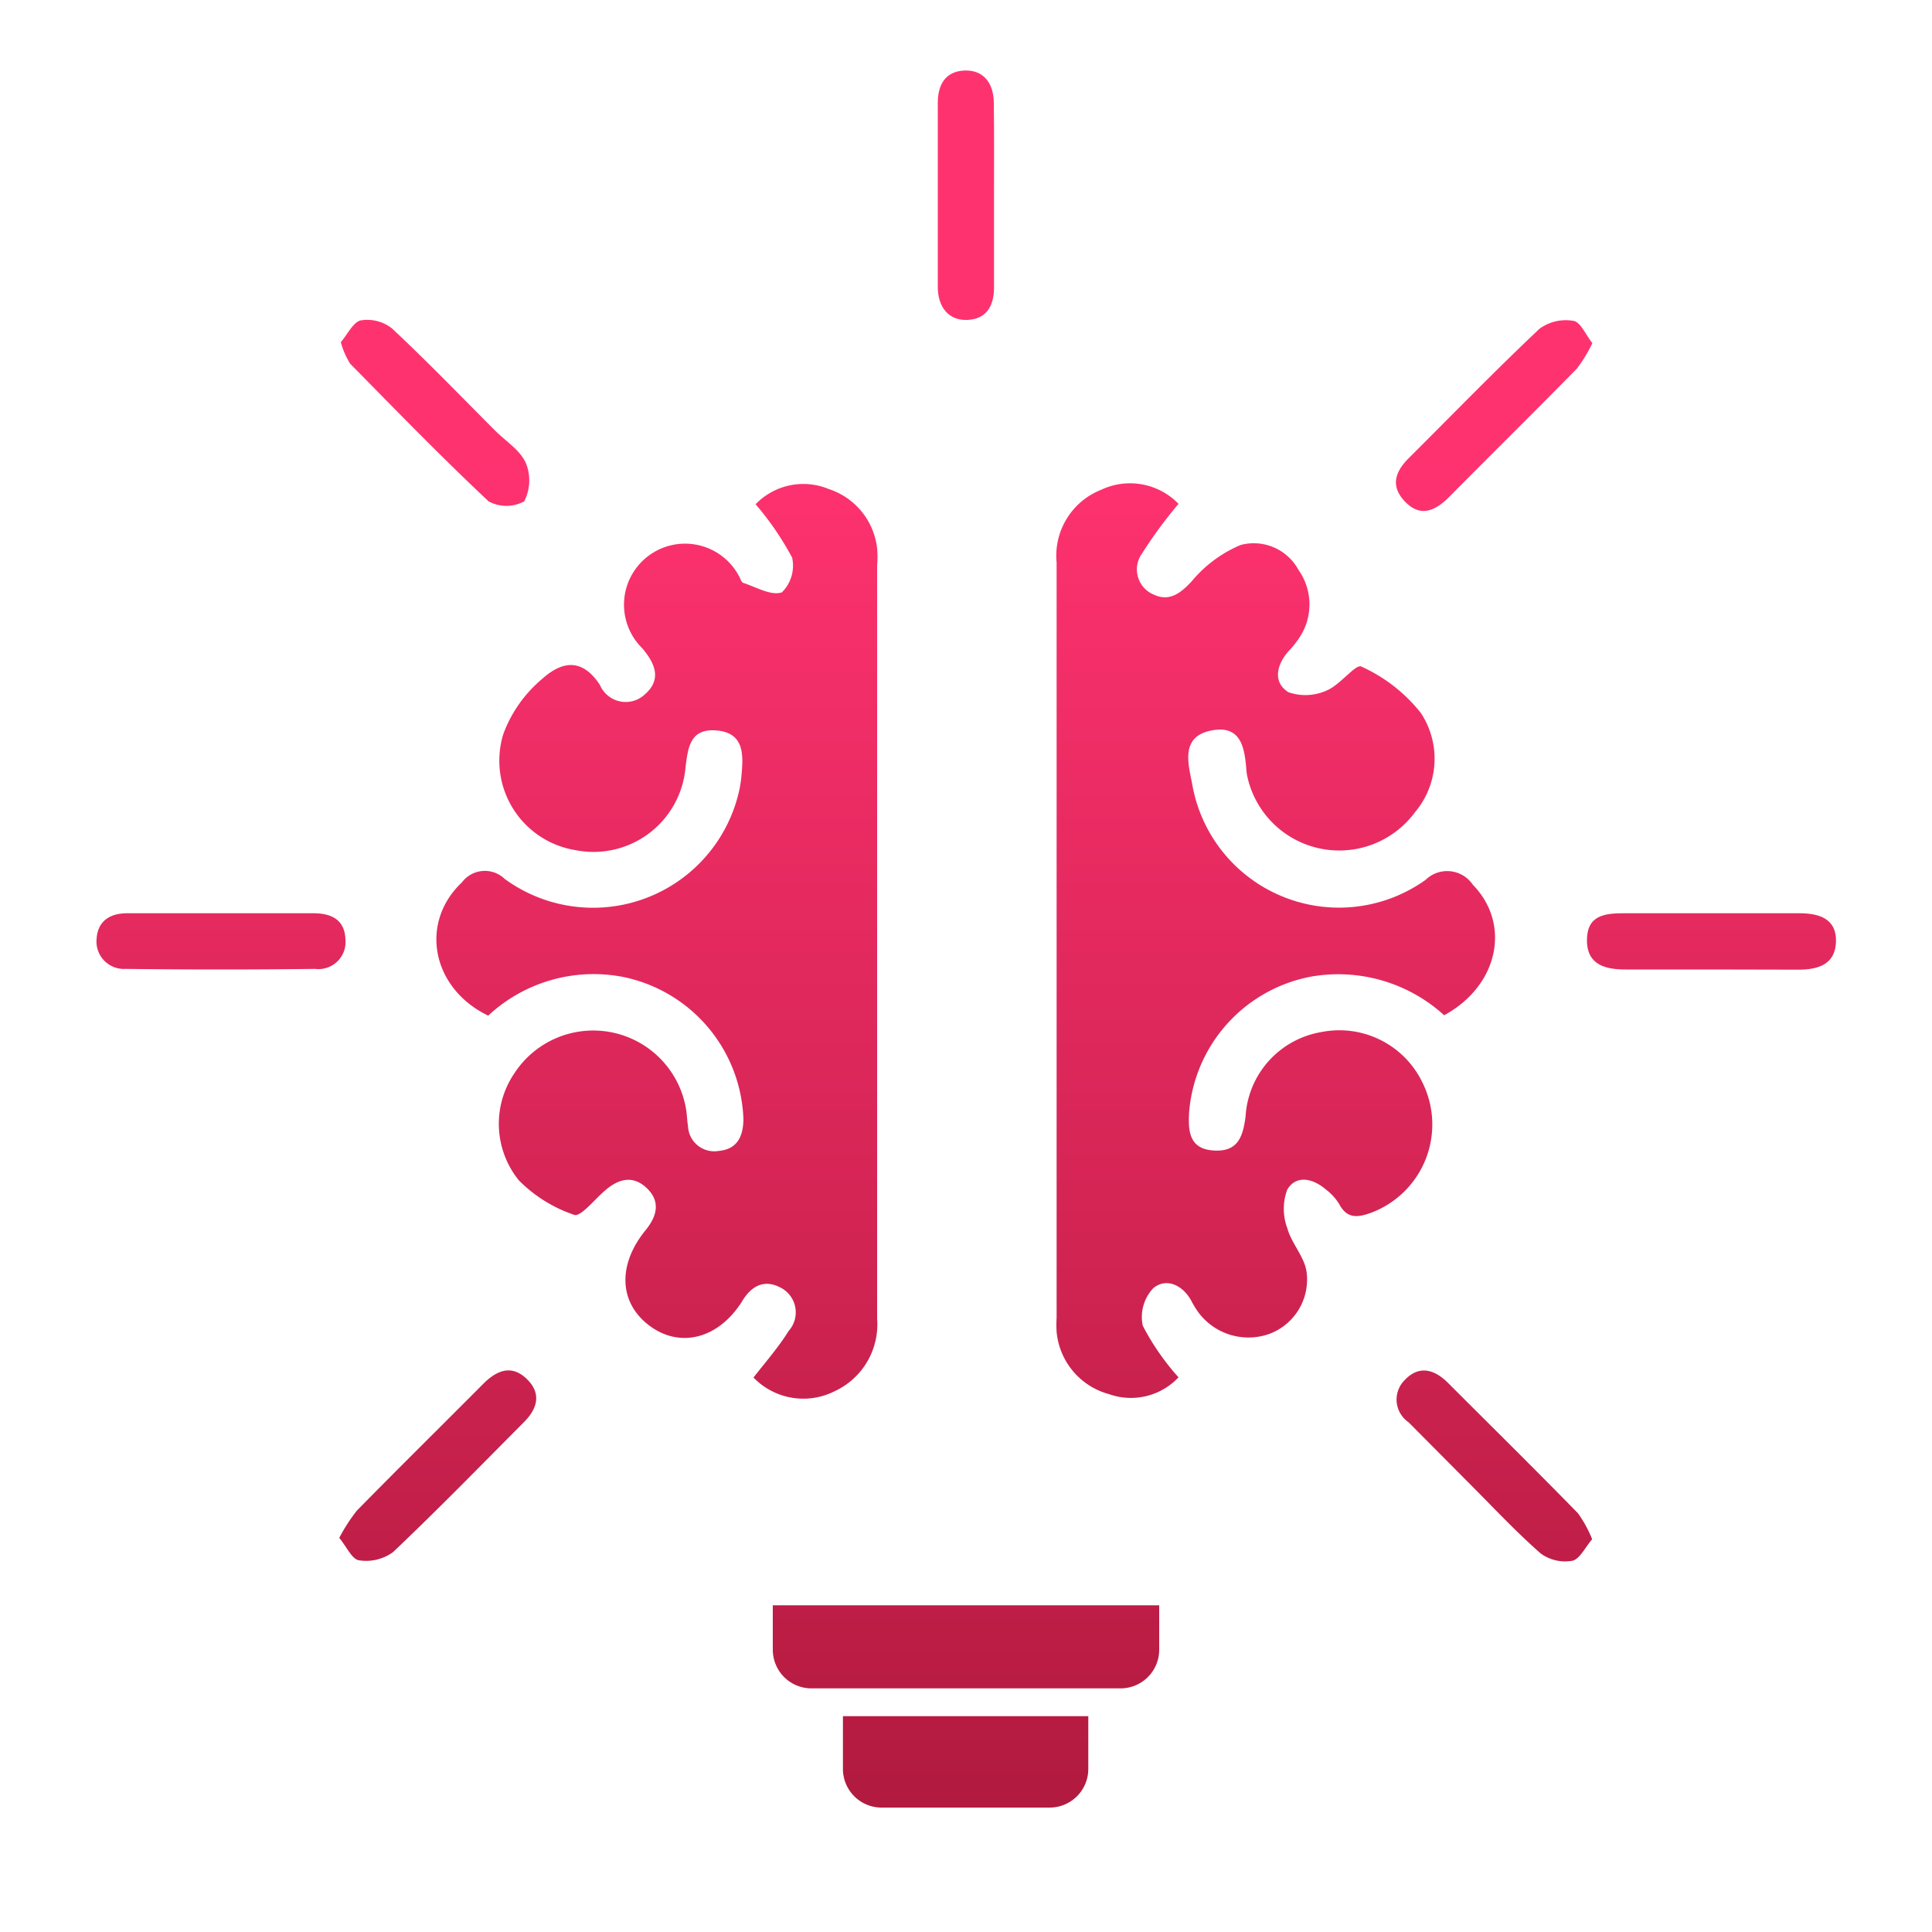<svg id="Layer_1" data-name="Layer 1" xmlns="http://www.w3.org/2000/svg" xmlns:xlink="http://www.w3.org/1999/xlink" viewBox="0 0 100 100"><defs><style>.cls-1{fill:url(#linear-gradient);}.cls-2{fill:url(#linear-gradient-2);}.cls-3{fill:url(#linear-gradient-3);}.cls-4{fill:url(#linear-gradient-4);}.cls-5{fill:url(#linear-gradient-5);}.cls-6{fill:url(#linear-gradient-6);}.cls-7{fill:url(#linear-gradient-7);}.cls-8{fill:url(#linear-gradient-8);}.cls-9{fill:url(#linear-gradient-9);}.cls-10{fill:url(#linear-gradient-10);}.cls-11{fill:url(#linear-gradient-11);}</style><linearGradient id="linear-gradient" x1="34.01" y1="95.98" x2="34.01" y2="23.46" gradientUnits="userSpaceOnUse"><stop offset="0" stop-color="#af193d"/><stop offset="1" stop-color="#ff3270"/></linearGradient><linearGradient id="linear-gradient-2" x1="66" y1="95.98" x2="66" y2="23.46" xlink:href="#linear-gradient"/><linearGradient id="linear-gradient-3" x1="50" y1="95.98" x2="50" y2="23.46" xlink:href="#linear-gradient"/><linearGradient id="linear-gradient-4" x1="11.42" y1="95.98" x2="11.42" y2="23.46" xlink:href="#linear-gradient"/><linearGradient id="linear-gradient-5" x1="88.58" y1="95.98" x2="88.58" y2="23.46" xlink:href="#linear-gradient"/><linearGradient id="linear-gradient-6" x1="77.34" y1="95.98" x2="77.34" y2="23.46" xlink:href="#linear-gradient"/><linearGradient id="linear-gradient-7" x1="22.65" y1="95.98" x2="22.65" y2="23.46" xlink:href="#linear-gradient"/><linearGradient id="linear-gradient-8" x1="77.34" y1="95.98" x2="77.34" y2="23.46" xlink:href="#linear-gradient"/><linearGradient id="linear-gradient-9" x1="22.53" y1="95.98" x2="22.53" y2="23.46" xlink:href="#linear-gradient"/><linearGradient id="linear-gradient-10" x1="50" y1="95.98" x2="50" y2="23.46" xlink:href="#linear-gradient"/><linearGradient id="linear-gradient-11" x1="49.98" y1="95.98" x2="49.98" y2="23.46" xlink:href="#linear-gradient"/></defs><g id="Knowledge_Testing" data-name="Knowledge Testing"><path class="cls-1" d="M40.82,68.89a1.44,1.44,0,0,0-.43-2.25c-.84-.44-1.52-.08-2,.75-1.23,1.92-3.2,2.4-4.77,1.23s-1.68-3.13-.21-4.94c.6-.73.79-1.49.07-2.18S32,61,31.26,61.67c-.51.45-1.22,1.33-1.54,1.21a7.32,7.32,0,0,1-2.86-1.78,4.65,4.65,0,0,1-.24-5.54,4.87,4.87,0,0,1,8.89,1.85c.05.28.05.58.1.86a1.36,1.36,0,0,0,1.6,1.3c.95-.09,1.25-.74,1.27-1.62a7.79,7.79,0,0,0-6.21-7.38,8,8,0,0,0-7,2c-2.94-1.42-3.57-4.82-1.36-6.9a1.48,1.48,0,0,1,2.21-.18,7.75,7.75,0,0,0,12.16-4.66,5.77,5.77,0,0,0,.1-.71c.1-1.06.14-2.18-1.27-2.31s-1.5.9-1.63,1.93A4.78,4.78,0,0,1,29.77,44a4.69,4.69,0,0,1-3.72-6,6.79,6.79,0,0,1,2-2.85c.91-.82,2-1.22,3,.3a1.45,1.45,0,0,0,2.34.48c.86-.76.53-1.58-.15-2.38a3.16,3.16,0,1,1,5-3.75c.08.12.12.33.23.37.66.21,1.43.68,2,.49a1.94,1.94,0,0,0,.53-1.8,15.42,15.42,0,0,0-1.89-2.76,3.43,3.43,0,0,1,3.78-.79,3.66,3.66,0,0,1,2.51,3.08,5.06,5.06,0,0,1,0,.87q0,19.49,0,39a3.81,3.81,0,0,1-2.2,3.75A3.59,3.59,0,0,1,39,71.3C39.64,70.48,40.3,69.73,40.82,68.89Z"/><path class="cls-2" d="M74.75,52.55a8.14,8.14,0,0,0-6.89-2,7.78,7.78,0,0,0-6.31,7c-.06,1,0,1.92,1.27,2s1.51-.73,1.65-1.75a4.71,4.71,0,0,1,3.92-4.38A4.77,4.77,0,0,1,73.61,56,4.88,4.88,0,0,1,71,62.76c-.71.26-1.27.35-1.69-.45a2.8,2.8,0,0,0-.68-.74c-.67-.58-1.54-.77-2,0a2.86,2.86,0,0,0,0,2c.22.8.9,1.49,1,2.28a3,3,0,0,1-1.95,3.2A3.23,3.23,0,0,1,62,67.89a5.63,5.63,0,0,1-.37-.62c-.47-.8-1.3-1.13-1.94-.59a2.17,2.17,0,0,0-.54,1.94A12.73,12.73,0,0,0,61,71.29a3.38,3.38,0,0,1-3.6.87,3.69,3.69,0,0,1-2.71-3.23,5.79,5.79,0,0,1,0-.72V29.12A3.67,3.67,0,0,1,57,25.35a3.49,3.49,0,0,1,4,.73,23.22,23.22,0,0,0-1.89,2.57,1.41,1.41,0,0,0,.57,2.11c.81.39,1.38,0,2-.67a6.66,6.66,0,0,1,2.53-1.88,2.63,2.63,0,0,1,3,1.29,3.09,3.09,0,0,1,.1,3.42,4.69,4.69,0,0,1-.62.79c-.64.73-.8,1.62,0,2.12a2.68,2.68,0,0,0,2-.1c.67-.28,1.49-1.38,1.77-1.23a8.26,8.26,0,0,1,3.08,2.4,4.29,4.29,0,0,1-.3,5.14,4.87,4.87,0,0,1-8.67-1.81,2.74,2.74,0,0,1-.05-.28c-.09-1.17-.23-2.45-1.82-2.14s-1.21,1.68-1,2.73a7.71,7.71,0,0,0,12.09,5,1.6,1.6,0,0,1,2.44.25C78.21,47.81,77.59,51,74.75,52.55Z"/><path class="cls-3" d="M51.45,10.12c0,1.59,0,3.17,0,4.76,0,1-.43,1.65-1.4,1.68s-1.51-.69-1.51-1.71V5.32c0-.94.4-1.64,1.4-1.67s1.5.69,1.5,1.7C51.46,6.94,51.45,8.53,51.45,10.12Z"/><path class="cls-4" d="M11.46,47.27h4.76c.93,0,1.63.33,1.66,1.37a1.4,1.4,0,0,1-1.57,1.51q-4.9.06-9.81,0A1.42,1.42,0,0,1,5,48.59c.06-.91.68-1.32,1.58-1.32Z"/><path class="cls-5" d="M88.47,50.18H84.14c-1,0-2-.21-2-1.51s.92-1.4,1.91-1.4c3,0,6.07,0,9.1,0,1,0,1.91.28,1.88,1.46s-.91,1.46-1.94,1.46Z"/><path class="cls-6" d="M82.42,17.76a7.48,7.48,0,0,1-.8,1.32c-2.2,2.24-4.42,4.43-6.62,6.65-.7.7-1.46,1.06-2.25.26s-.56-1.55.16-2.27c2.25-2.24,4.46-4.52,6.77-6.7a2.3,2.3,0,0,1,1.77-.41C81.81,16.67,82.07,17.32,82.42,17.76Z"/><path class="cls-7" d="M17.56,79.6a9.11,9.11,0,0,1,.91-1.41c2.16-2.2,4.35-4.36,6.52-6.54.69-.7,1.46-1.05,2.26-.29s.57,1.56-.15,2.27c-2.24,2.25-4.45,4.52-6.76,6.71a2.36,2.36,0,0,1-1.76.42C18.22,80.71,17.94,80.06,17.56,79.6Z"/><path class="cls-8" d="M82.41,79.67c-.36.42-.63,1-1,1.11a2.15,2.15,0,0,1-1.66-.37c-1.3-1.14-2.48-2.41-3.7-3.63l-3.15-3.17a1.42,1.42,0,0,1-.21-2.16c.74-.8,1.54-.59,2.26.13,2.24,2.24,4.5,4.47,6.72,6.74A6.31,6.31,0,0,1,82.41,79.67Z"/><path class="cls-9" d="M17.64,17.71c.33-.38.62-1,1-1.12a2.06,2.06,0,0,1,1.65.41c1.83,1.71,3.57,3.52,5.34,5.29.55.55,1.28,1,1.58,1.66a2.36,2.36,0,0,1-.08,2,1.93,1.93,0,0,1-1.84,0c-2.46-2.31-4.81-4.73-7.17-7.13A4.18,4.18,0,0,1,17.64,17.71Z"/><path class="cls-10" d="M43.66,88.83H56.33a0,0,0,0,1,0,0v2.73a2,2,0,0,1-2,2h-8.7a2,2,0,0,1-2-2V88.83A0,0,0,0,1,43.66,88.83Z"/><path class="cls-11" d="M40,83.09H60a0,0,0,0,1,0,0v2.3a2,2,0,0,1-2,2H42a2,2,0,0,1-2-2v-2.3A0,0,0,0,1,40,83.09Z"/><rect class="cls-11" x="39.97" y="77.85" width="20.01" height="4.44"/></g></svg>